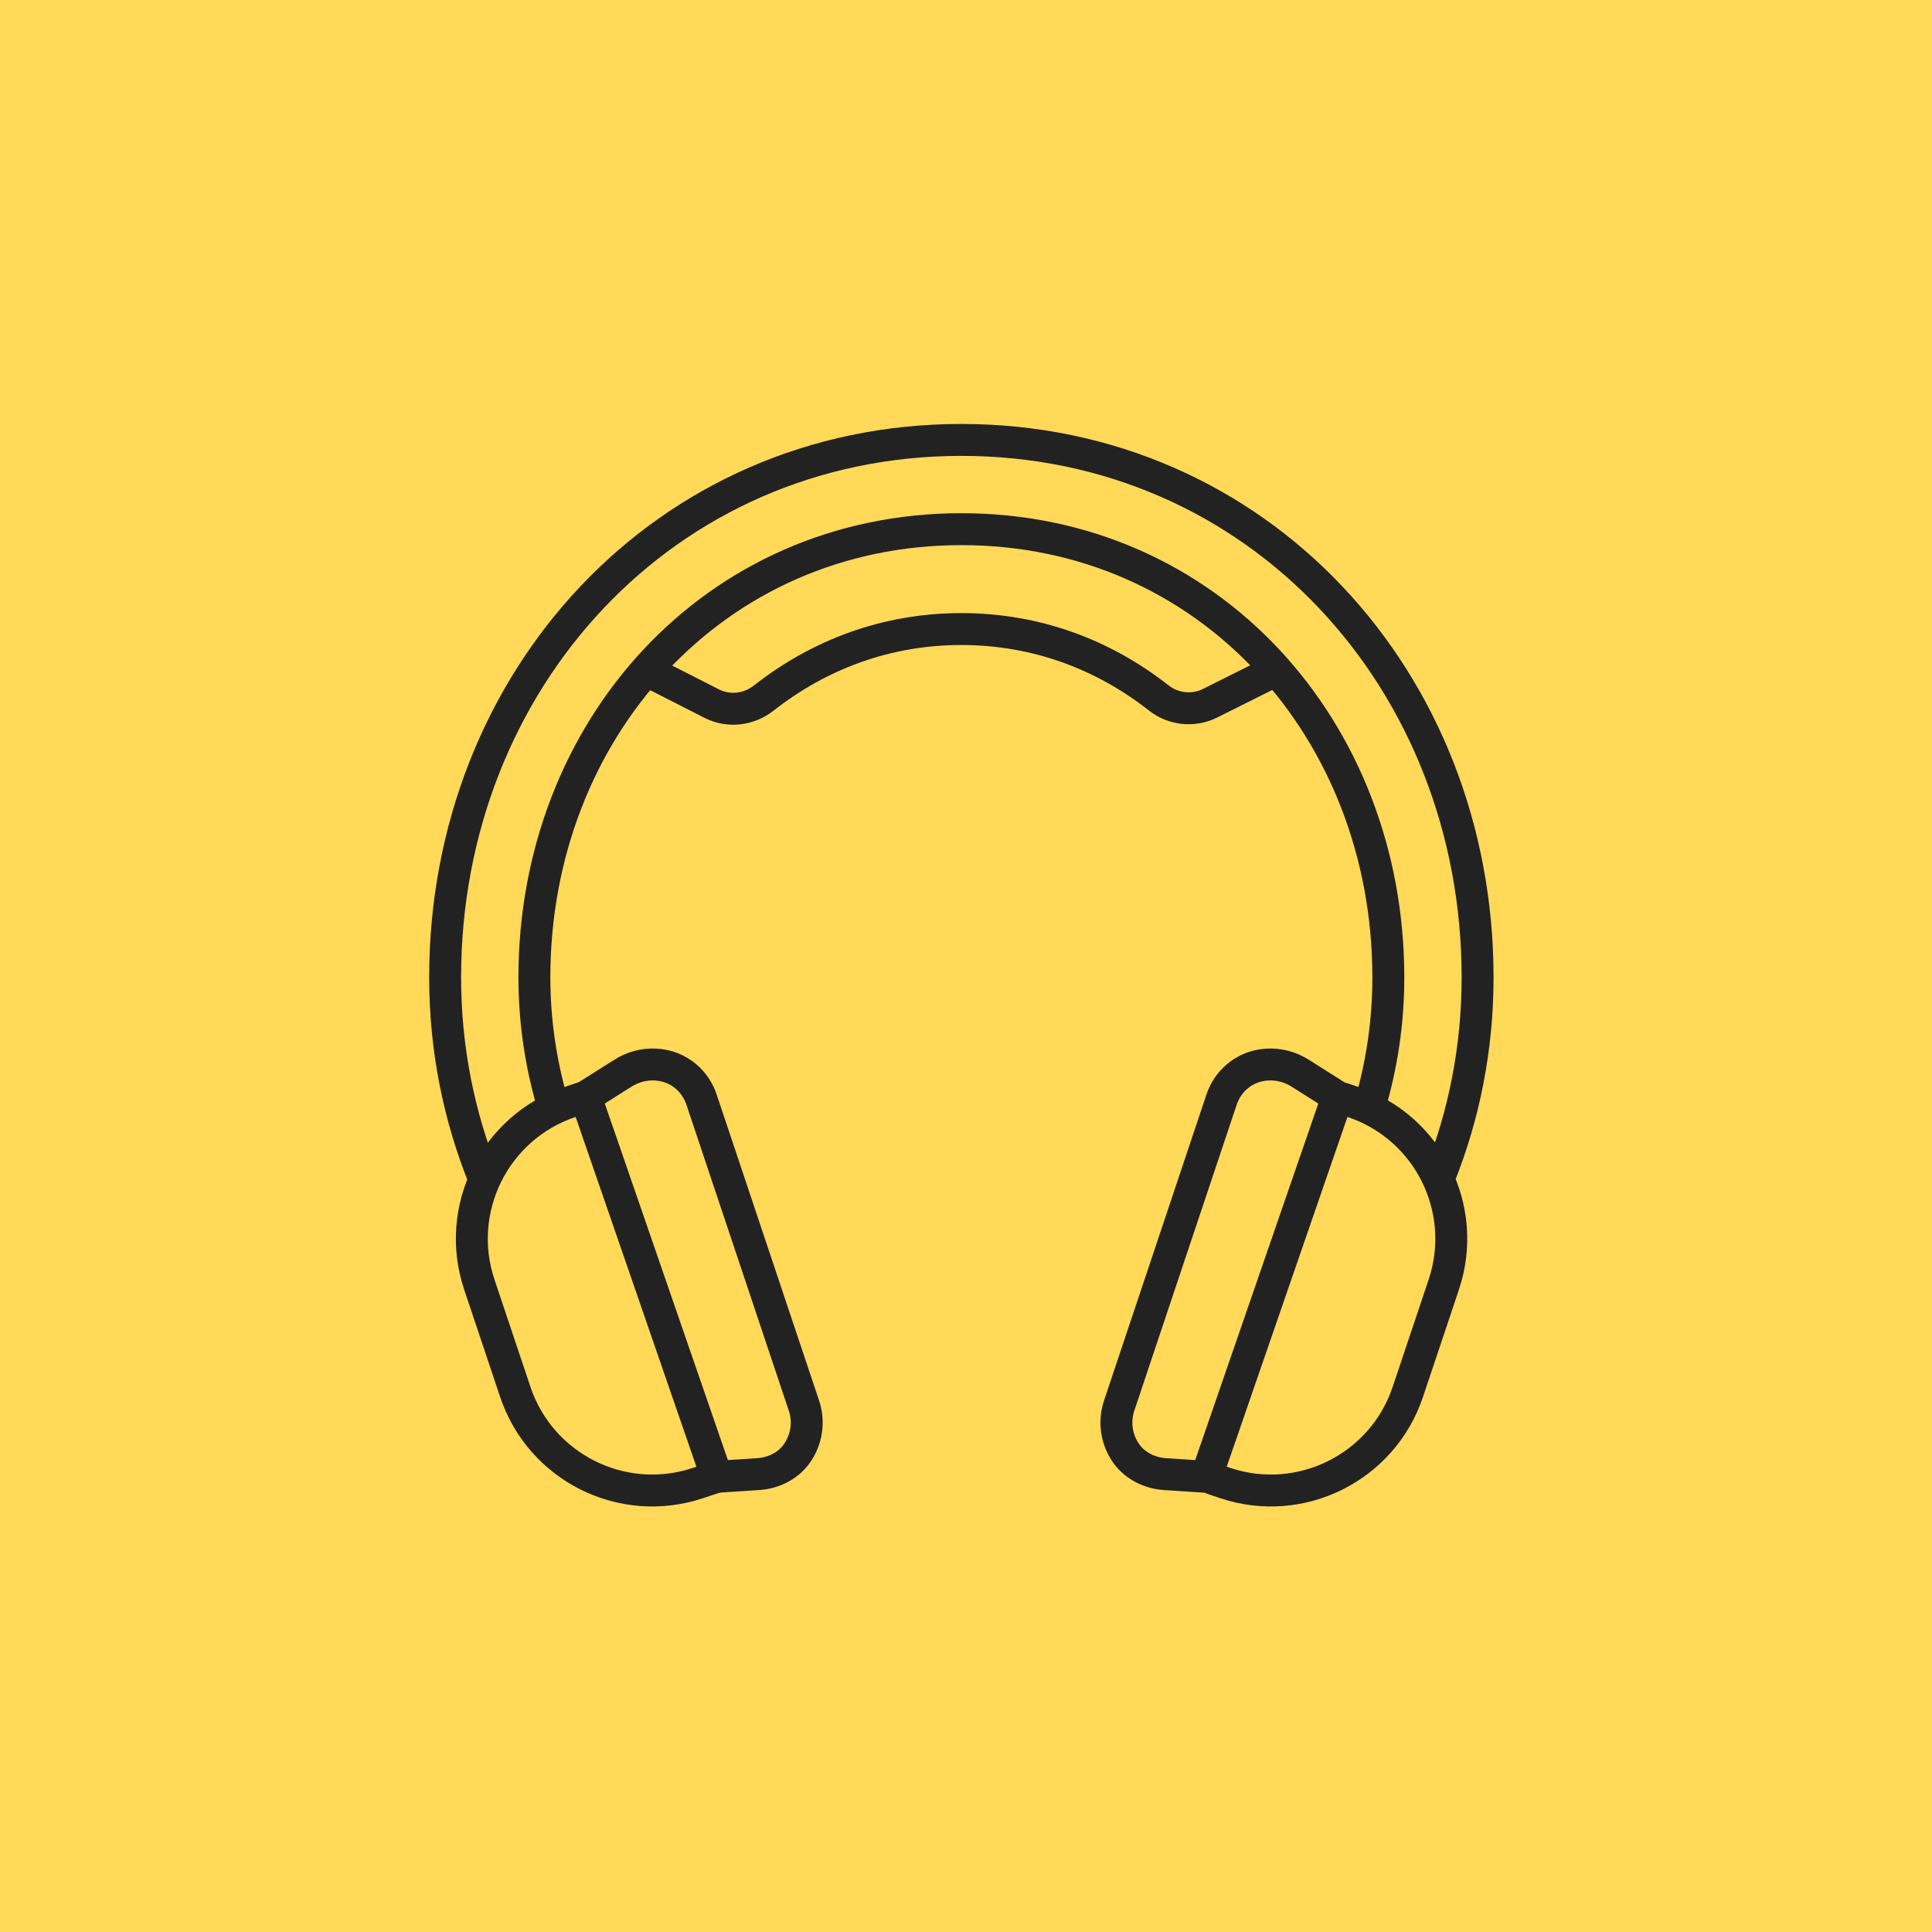 <svg xmlns="http://www.w3.org/2000/svg" xmlns:xlink="http://www.w3.org/1999/xlink" x="0px" y="0px" viewBox="0 0 100 100" style="enable-background:new 0 0 100 100;" xml:space="preserve"><style type="text/css">	.st0{fill:#FFD957;}	.st1{fill:none;stroke:#222222;stroke-width:1.652;stroke-linecap:round;stroke-linejoin:round;stroke-miterlimit:10;}</style><g id="Ebene_2">	<g>		<rect class="st0" width="100" height="100"></rect>	</g></g><g id="Ebene_1">	<g id="_x36_">		<path class="st1" d="M62.79,76.55l0.62,0.21c3.91,1.31,8.15-0.8,9.46-4.72l1.86-5.55c1.31-3.91-0.8-8.15-4.72-9.46l-0.54-0.18"></path>		<path class="st1" d="M60.3,76.3l2.14,0.14l6.79-19.67l-1.93-1.22c-1.02-0.65-2.37-0.61-3.28,0.18c-0.36,0.31-0.64,0.72-0.8,1.21   l-5.29,15.81c-0.3,0.89-0.12,1.82,0.39,2.52C58.78,75.89,59.53,76.25,60.3,76.3z"></path>		<path class="st1" d="M37.1,76.44l-0.97,0.32c-3.91,1.31-8.15-0.8-9.46-4.72l-1.86-5.55c-1.31-3.91,0.8-8.15,4.72-9.46l0.78-0.26"></path>		<path class="st1" d="M39.24,76.3l-2.14,0.14l-6.79-19.67l1.93-1.22c1.02-0.65,2.37-0.61,3.28,0.18c0.36,0.31,0.64,0.72,0.8,1.21   l5.29,15.81c0.3,0.89,0.12,1.82-0.39,2.52C40.76,75.89,40.02,76.25,39.24,76.3z"></path>		<path class="st1" d="M25.04,60.97c-1.29-3.21-2-6.71-2-10.38c0-15.36,11.36-27.82,26.72-27.82s26.72,12.46,26.72,27.82   c0,3.65-0.7,7.14-1.98,10.33"></path>		<path class="st1" d="M28.56,57c-0.58-2.04-0.9-4.19-0.9-6.41c0-12.81,9.29-23.2,22.1-23.2s22.1,10.39,22.1,23.2   c0,2.32-0.34,4.56-0.97,6.67"></path>		<path class="st1" d="M33.64,34.79l3.2,1.63c0.87,0.44,1.91,0.32,2.68-0.28c2.89-2.27,6.37-3.58,10.24-3.58   c3.85,0,7.33,1.3,10.21,3.56c0.76,0.6,1.8,0.71,2.66,0.28l3.24-1.62"></path>	</g></g></svg>